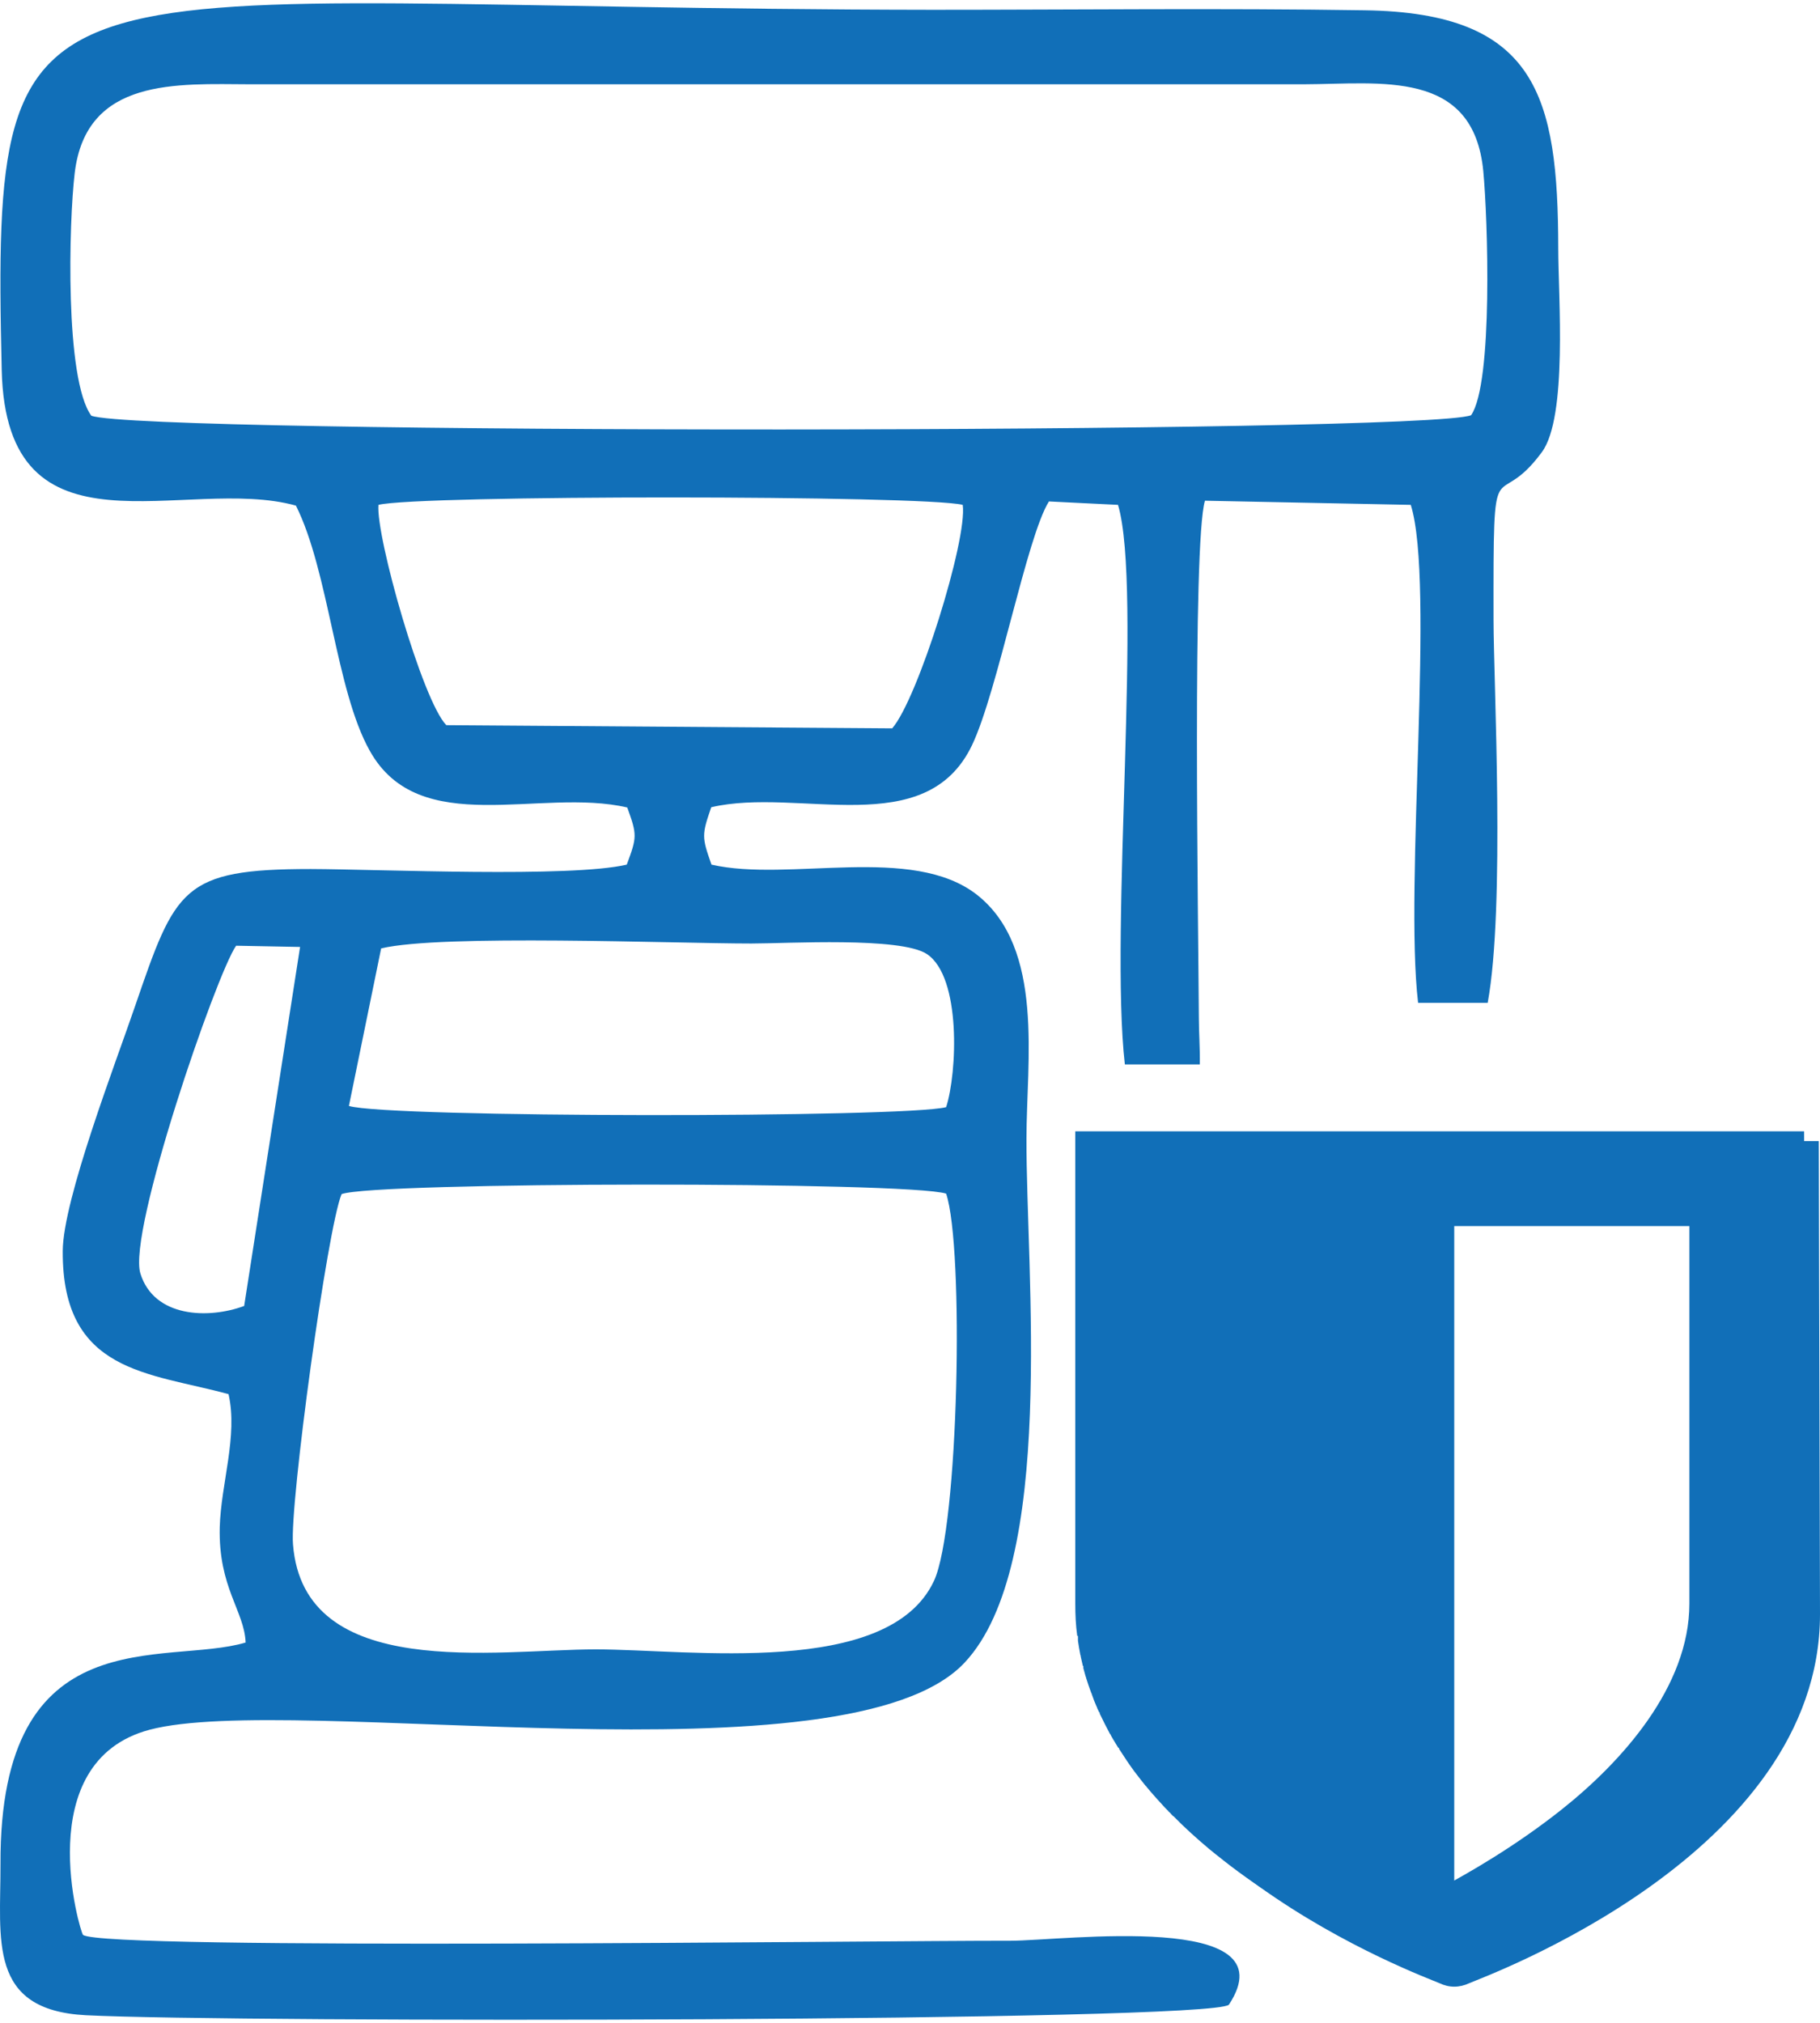 <?xml version="1.0" encoding="UTF-8"?> <svg xmlns="http://www.w3.org/2000/svg" xmlns:xlink="http://www.w3.org/1999/xlink" xmlns:xodm="http://www.corel.com/coreldraw/odm/2003" xml:space="preserve" width="270px" height="300px" version="1.1" style="shape-rendering:geometricPrecision; text-rendering:geometricPrecision; image-rendering:optimizeQuality; fill-rule:evenodd; clip-rule:evenodd" viewBox="0 0 7.454 8.256"> <defs> <style type="text/css"> .fil0 {fill:#116FB8} .fil1 {fill:#116FB8;fill-rule:nonzero} </style> </defs> <g id="WhiteIcons">  <g id="KaffeeMaschine"> <path class="fil0" d="M3.875 4.874c0.074,0.22 0.052,1.369 -0.05,1.586 -0.186,0.397 -1.001,0.28 -1.385,0.28 -0.406,0 -1.196,0.134 -1.24,-0.43 -0.014,-0.167 0.141,-1.296 0.199,-1.434 0.138,-0.051 2.319,-0.052 2.476,-0.002zm-2.314 -1.004c0.246,-0.059 1.198,-0.02 1.516,-0.02 0.149,0 0.611,-0.028 0.719,0.043 0.142,0.094 0.124,0.488 0.079,0.627 -0.17,0.044 -2.287,0.044 -2.446,-0.005l0.132 -0.645zm-0.332 -0.006l-0.229 1.47c-0.146,0.054 -0.369,0.048 -0.425,-0.133 -0.053,-0.17 0.311,-1.226 0.392,-1.342l0.262 0.005zm0.599 -0.908c-0.098,-0.1 -0.289,-0.772 -0.278,-0.902 0.16,-0.041 2.233,-0.04 2.393,0 0.02,0.143 -0.185,0.797 -0.289,0.915l-1.826 -0.013zm-1.454 -1.267c-0.109,-0.149 -0.092,-0.793 -0.068,-0.994 0.047,-0.392 0.42,-0.364 0.719,-0.363l4.315 0c0.314,-0.001 0.695,-0.064 0.735,0.356 0.018,0.188 0.041,0.868 -0.05,0.999 -0.196,0.076 -5.443,0.079 -5.651,0.002zm-0.117 3.42c-0.003,0.5 0.353,0.497 0.679,0.586 0.039,0.171 -0.031,0.366 -0.036,0.545 -0.006,0.247 0.101,0.343 0.106,0.472 -0.329,0.098 -1.008,-0.111 -1.004,0.907 0.001,0.309 -0.054,0.598 0.35,0.619 0.611,0.031 4.599,0.027 4.681,-0.043 0.254,-0.386 -0.68,-0.262 -0.895,-0.262 -0.547,-0.001 -3.716,0.04 -3.798,-0.024 -0.011,-0.009 -0.221,-0.709 0.273,-0.84 0.587,-0.155 2.858,0.235 3.337,-0.274 0.378,-0.401 0.252,-1.6 0.254,-2.147 0,-0.315 0.075,-0.778 -0.202,-0.997 -0.266,-0.209 -0.77,-0.051 -1.088,-0.124 -0.04,-0.113 -0.04,-0.122 -0.001,-0.235 0.36,-0.084 0.878,0.143 1.068,-0.254 0.105,-0.22 0.224,-0.853 0.315,-0.998l0.283 0.014c0.101,0.341 -0.035,1.737 0.028,2.291l0.307 0c0.001,-0.065 -0.004,-0.134 -0.004,-0.192 -0.002,-0.387 -0.027,-1.94 0.025,-2.116l0.843 0.017c0.1,0.32 -0.027,1.555 0.03,2.039l0.285 0c0.072,-0.391 0.024,-1.317 0.024,-1.568 -0.001,-0.752 0.002,-0.421 0.198,-0.687 0.106,-0.144 0.067,-0.638 0.067,-0.834 -0.001,-0.624 -0.088,-0.965 -0.793,-0.975 -0.588,-0.009 -1.181,-0.002 -1.77,-0.002 -3.729,-0.004 -3.854,-0.338 -3.812,1.474 0.018,0.805 0.751,0.43 1.205,0.556 0.135,0.269 0.163,0.755 0.302,1.003 0.203,0.366 0.698,0.15 1.055,0.233 0.041,0.113 0.04,0.121 -0.002,0.234 -0.232,0.054 -1.005,0.019 -1.294,0.018 -0.528,0 -0.554,0.079 -0.72,0.562 -0.078,0.229 -0.295,0.791 -0.296,1.002z"></path> <g id="Logo"> <path class="fil1" d="M7.449 4.659l-2.985 0 0 1.937c0,0.987 1.374,1.485 1.432,1.511 0.019,0.009 0.039,0.014 0.06,0.014 0.021,0 0.042,-0.005 0.061,-0.014 0.058,-0.026 1.437,-0.524 1.437,-1.511l-0.005 -1.937zm-0.47 1.937c0,0.34 -0.276,0.648 -0.526,0.845 -0.186,0.147 -0.378,0.257 -0.497,0.321l0 -2.755 1.023 0 0 1.589z"></path> <path class="fil0" d="M5.859 8.073l0 -0.003 -0.008 0c-0.005,-0.001 -0.011,-0.004 -0.016,-0.006 -0.024,-0.011 -0.28,-0.105 -0.569,-0.283l0 -0.001 -0.001 0c-0.085,-0.052 -0.172,-0.111 -0.257,-0.178l0 -0.001 -0.001 0c-0.018,-0.014 -0.037,-0.029 -0.055,-0.044l0 0 0 0c-0.05,-0.042 -0.099,-0.086 -0.145,-0.133l0 -0.001 -0.002 0 -0.01 -0.01 0 -0.002 -0.001 0 -0.01 -0.009 0 -0.002 -0.001 0 -0.01 -0.01 0 -0.001 -0.001 0c-0.026,-0.028 -0.052,-0.057 -0.077,-0.087l0 -0.002 -0.002 0c-0.015,-0.018 -0.029,-0.037 -0.043,-0.055l0 -0.001 -0.001 0c-0.023,-0.031 -0.045,-0.064 -0.066,-0.097l0 -0.004 -0.003 0c-0.007,-0.011 -0.013,-0.022 -0.02,-0.033l0 0 0 0c-0.004,-0.006 -0.007,-0.013 -0.011,-0.019l0 -0.003 -0.002 0c-0.015,-0.028 -0.029,-0.056 -0.043,-0.085l0 -0.005 -0.002 0c-0.003,-0.006 -0.006,-0.013 -0.009,-0.019l0 -0.003 -0.001 0c-0.008,-0.018 -0.015,-0.036 -0.021,-0.054l0 -0.002 -0.001 0c-0.008,-0.021 -0.015,-0.042 -0.022,-0.064l0 -0.003 -0.001 0c-0.003,-0.012 -0.007,-0.024 -0.01,-0.036l0 -0.009 -0.002 0c-0.003,-0.013 -0.006,-0.026 -0.009,-0.04l0 -0.004 -0.001 0c-0.004,-0.02 -0.007,-0.039 -0.01,-0.059l0 -0.02 -0.003 0c-0.006,-0.043 -0.008,-0.087 -0.008,-0.132l0 -1.934 2.985 0 0.005 1.934c0,0.011 0,0.021 -0.001,0.032l-0.001 0 0 0.027c-0.002,0.032 -0.005,0.064 -0.01,0.096l-0.001 0 0 0.009c-0.003,0.019 -0.006,0.039 -0.011,0.058l0 0 0 0.002c-0.003,0.014 -0.007,0.028 -0.01,0.042l-0.001 0 0 0.004c-0.003,0.01 -0.006,0.02 -0.009,0.03l-0.002 0 0 0.009c-0.01,0.031 -0.021,0.061 -0.033,0.091l-0.001 0 0 0.002c-0.003,0.007 -0.006,0.014 -0.009,0.021l-0.002 0 0 0.006c-0.02,0.044 -0.042,0.087 -0.066,0.128l-0.001 0 0 0.002c-0.011,0.018 -0.022,0.036 -0.033,0.054l-0.001 0 0 0.001c-0.007,0.011 -0.015,0.021 -0.022,0.032l0 0 0 0.001c-0.011,0.015 -0.022,0.029 -0.033,0.044l-0.001 0 0 0.002c-0.014,0.018 -0.028,0.036 -0.043,0.054l-0.002 0 0 0.002c-0.021,0.026 -0.044,0.051 -0.067,0.076l0 0 0 0 -0.01 0.011 -0.001 0 0 0.001 -0.01 0.01 -0.001 0 0 0.002 -0.01 0.009 -0.001 0 0 0.002 -0.01 0.01 -0.002 0 0 0.002c-0.063,0.063 -0.131,0.122 -0.201,0.176l0 0 0 0.001c-0.015,0.011 -0.029,0.022 -0.044,0.033l-0.001 0 0 0.001c-0.366,0.273 -0.756,0.414 -0.786,0.428 -0.005,0.002 -0.01,0.005 -0.015,0.006l-0.005 0 0 0.002c-0.013,0.004 -0.027,0.006 -0.041,0.006 -0.013,0 -0.025,-0.002 -0.037,-0.005zm1.06 -1.52c0,0.34 -0.277,0.648 -0.526,0.845 -0.187,0.148 -0.378,0.258 -0.497,0.321l0 -2.755 1.023 0 0 1.589z"></path> </g> </g> </g> </svg> 